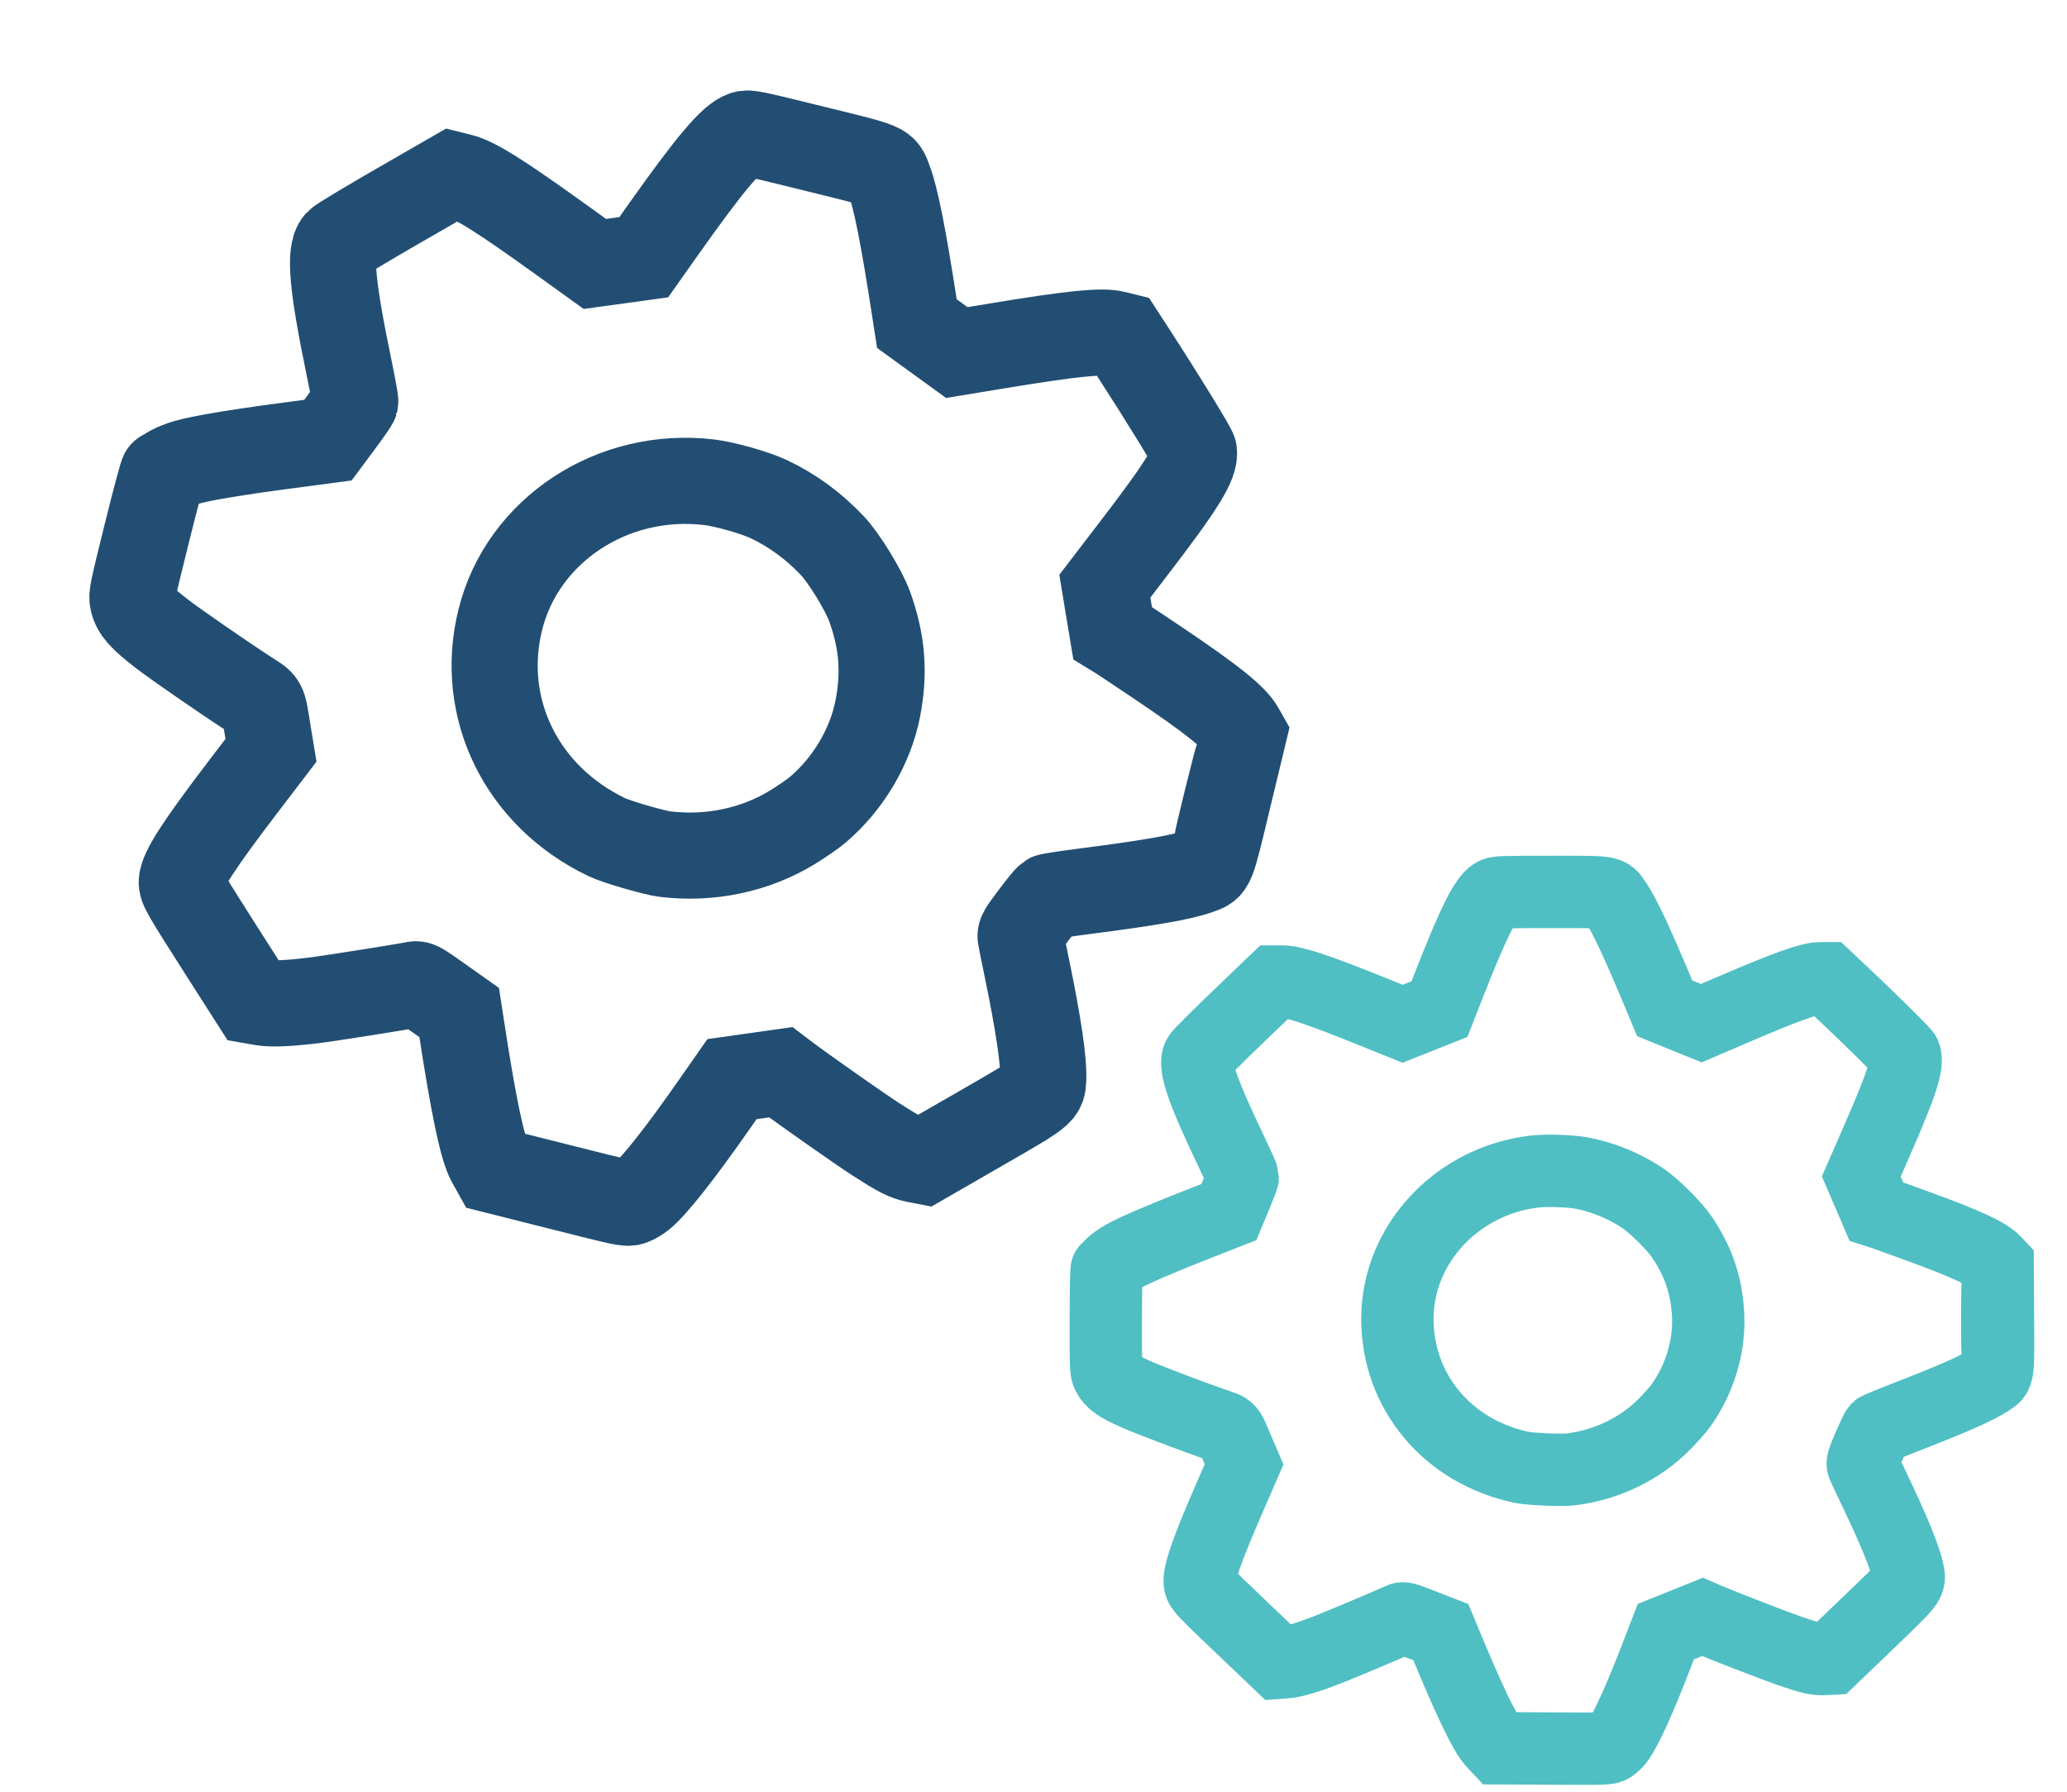 <svg xmlns="http://www.w3.org/2000/svg" width="60" height="52" viewBox="0 0 60 52" fill="none"><path fill-rule="evenodd" clip-rule="evenodd" d="M46.772 50.693C46.829 50.658 46.921 50.569 46.977 50.494C47.203 50.19 47.605 49.303 48.106 47.999L48.355 47.354L48.887 47.14L49.419 46.926L49.585 46.998C49.975 47.166 51.553 47.778 51.939 47.91C52.543 48.117 52.721 48.159 52.947 48.148L53.146 48.138L54.248 47.08C55.463 45.915 55.446 45.937 55.385 45.619C55.31 45.233 54.966 44.391 54.397 43.205C54.243 42.882 54.101 42.581 54.082 42.535C54.052 42.464 54.074 42.389 54.249 41.98C54.361 41.721 54.469 41.492 54.489 41.472C54.51 41.452 54.847 41.312 55.238 41.16C56.703 40.593 57.404 40.284 57.739 40.058C58.02 39.869 58.006 39.967 57.996 38.235L57.988 36.707L57.907 36.621C57.68 36.379 57.084 36.104 55.659 35.583C55.161 35.401 54.688 35.231 54.609 35.206L54.465 35.16L54.247 34.652L54.029 34.145L54.458 33.163C55.21 31.444 55.396 30.872 55.29 30.606C55.262 30.537 54.299 29.586 53.421 28.762L53.026 28.391L52.848 28.391C52.536 28.391 51.87 28.629 50.323 29.293L49.385 29.695L48.853 29.48L48.322 29.264L48.163 28.883C47.538 27.383 47.141 26.535 46.903 26.193C46.677 25.866 46.8 25.886 45.018 25.886C43.544 25.886 43.46 25.889 43.364 25.947C43.106 26.101 42.77 26.777 42.081 28.53L41.784 29.287L41.25 29.499L40.716 29.712L39.875 29.373C38.218 28.706 37.555 28.486 37.203 28.486L37.005 28.486L35.923 29.523C35.328 30.094 34.819 30.603 34.791 30.655C34.647 30.928 34.905 31.674 35.764 33.465C35.935 33.822 36.075 34.136 36.075 34.163C36.075 34.19 35.984 34.429 35.873 34.695L35.671 35.178L34.765 35.533C33.665 35.964 32.89 36.298 32.591 36.473C32.348 36.614 32.163 36.78 32.159 36.859C32.157 36.895 32.149 36.891 32.129 36.845C32.113 36.808 32.1 37.412 32.099 38.275C32.097 39.681 32.1 39.775 32.158 39.892C32.263 40.103 32.444 40.229 33.004 40.477C33.35 40.63 34.662 41.128 35.26 41.334C35.714 41.49 35.652 41.421 35.928 42.067L36.112 42.499L35.693 43.462C35.014 45.024 34.78 45.7 34.83 45.959C34.856 46.097 34.935 46.179 36.151 47.337L37.117 48.257L37.332 48.241C37.557 48.225 37.993 48.093 38.565 47.869C38.941 47.722 40.502 47.063 40.646 46.99C40.733 46.947 40.764 46.955 41.281 47.157L41.824 47.369L41.931 47.627C42.668 49.405 43.102 50.307 43.345 50.566L43.507 50.739L45.087 50.747C46.613 50.755 46.671 50.754 46.772 50.693ZM45.584 42.646C46.63 42.521 47.605 42.051 48.318 41.329C48.497 41.148 48.71 40.908 48.792 40.794C49.336 40.038 49.629 39.069 49.583 38.17C49.54 37.318 49.311 36.632 48.828 35.911C48.607 35.581 47.993 34.973 47.663 34.758C47.132 34.412 46.557 34.175 45.956 34.053C45.609 33.983 44.896 33.958 44.527 34.003C42.279 34.275 40.566 36.12 40.563 38.273C40.561 40.391 42.027 42.14 44.182 42.588C44.428 42.639 45.331 42.677 45.584 42.646ZM57.989 38.273C57.989 37.435 57.985 37.097 57.98 37.521C57.974 37.946 57.974 38.631 57.98 39.044C57.985 39.457 57.989 39.11 57.989 38.273Z" stroke="#4FBFC3" stroke-width="2.1"></path><path fill-rule="evenodd" clip-rule="evenodd" d="M18.33 34.891C18.41 34.866 18.549 34.786 18.638 34.712C19.004 34.411 19.755 33.457 20.753 32.027L21.247 31.319L21.956 31.219L22.665 31.119L22.844 31.255C23.266 31.576 24.995 32.79 25.423 33.065C26.093 33.496 26.296 33.599 26.573 33.654L26.817 33.701L28.469 32.75C30.289 31.701 30.262 31.722 30.282 31.318C30.308 30.829 30.142 29.706 29.808 28.099C29.717 27.662 29.635 27.254 29.626 27.193C29.611 27.097 29.661 27.013 29.995 26.571C30.207 26.289 30.407 26.045 30.438 26.027C30.468 26.009 30.919 25.94 31.438 25.873C33.383 25.623 34.324 25.459 34.797 25.285C35.194 25.14 35.148 25.254 35.654 23.154L36.101 21.3L36.028 21.171C35.826 20.81 35.186 20.298 33.615 19.241C33.066 18.871 32.545 18.525 32.456 18.47L32.296 18.372L32.183 17.692L32.071 17.012L32.884 15.951C34.309 14.093 34.705 13.456 34.656 13.101C34.644 13.009 33.76 11.569 32.943 10.308L32.575 9.741L32.36 9.688C31.981 9.594 31.103 9.683 29.031 10.025L27.774 10.232L27.195 9.812L26.615 9.392L26.536 8.883C26.227 6.879 26 5.733 25.814 5.247C25.638 4.783 25.781 4.844 23.622 4.311C21.836 3.87 21.734 3.849 21.6 3.89C21.241 4 20.632 4.719 19.273 6.636L18.687 7.465L17.977 7.563L17.267 7.66L16.349 6.999C14.54 5.696 13.803 5.231 13.376 5.126L13.136 5.066L11.515 5.999C10.624 6.512 9.855 6.977 9.806 7.032C9.55 7.32 9.64 8.301 10.144 10.728C10.245 11.212 10.32 11.634 10.313 11.666C10.305 11.699 10.123 11.962 9.909 12.25L9.519 12.775L8.316 12.934C6.854 13.127 5.815 13.301 5.401 13.423C5.065 13.522 4.79 13.667 4.762 13.762C4.75 13.804 4.74 13.797 4.73 13.736C4.721 13.687 4.526 14.414 4.266 15.459C3.843 17.163 3.819 17.277 3.854 17.437C3.918 17.723 4.1 17.93 4.704 18.397C5.078 18.687 6.518 19.682 7.181 20.11C7.685 20.435 7.63 20.334 7.771 21.198L7.866 21.776L7.069 22.819C5.78 24.508 5.294 25.257 5.277 25.585C5.268 25.76 5.339 25.884 6.466 27.651L7.362 29.053L7.626 29.099C7.905 29.146 8.472 29.117 9.232 29.017C9.731 28.951 11.819 28.619 12.016 28.574C12.134 28.547 12.17 28.566 12.735 28.965L13.329 29.385L13.382 29.729C13.744 32.104 14 33.327 14.217 33.713L14.361 33.971L16.273 34.453C18.12 34.919 18.19 34.934 18.33 34.891ZM19.297 24.787C20.602 24.948 21.923 24.67 23.004 24.009C23.274 23.843 23.604 23.615 23.737 23.502C24.623 22.749 25.267 21.662 25.481 20.559C25.683 19.515 25.61 18.614 25.241 17.596C25.073 17.131 24.51 16.211 24.174 15.851C23.634 15.274 23.009 14.814 22.317 14.487C21.918 14.299 21.061 14.055 20.6 13.998C17.795 13.656 15.168 15.38 14.522 17.987C13.886 20.553 15.139 23.11 17.616 24.297C17.899 24.433 18.981 24.748 19.297 24.787ZM35.634 23.197C35.885 22.182 35.98 21.771 35.847 22.284C35.714 22.796 35.51 23.626 35.392 24.128C35.275 24.631 35.384 24.211 35.634 23.197Z" stroke="#224E73" stroke-width="2.5"></path></svg>